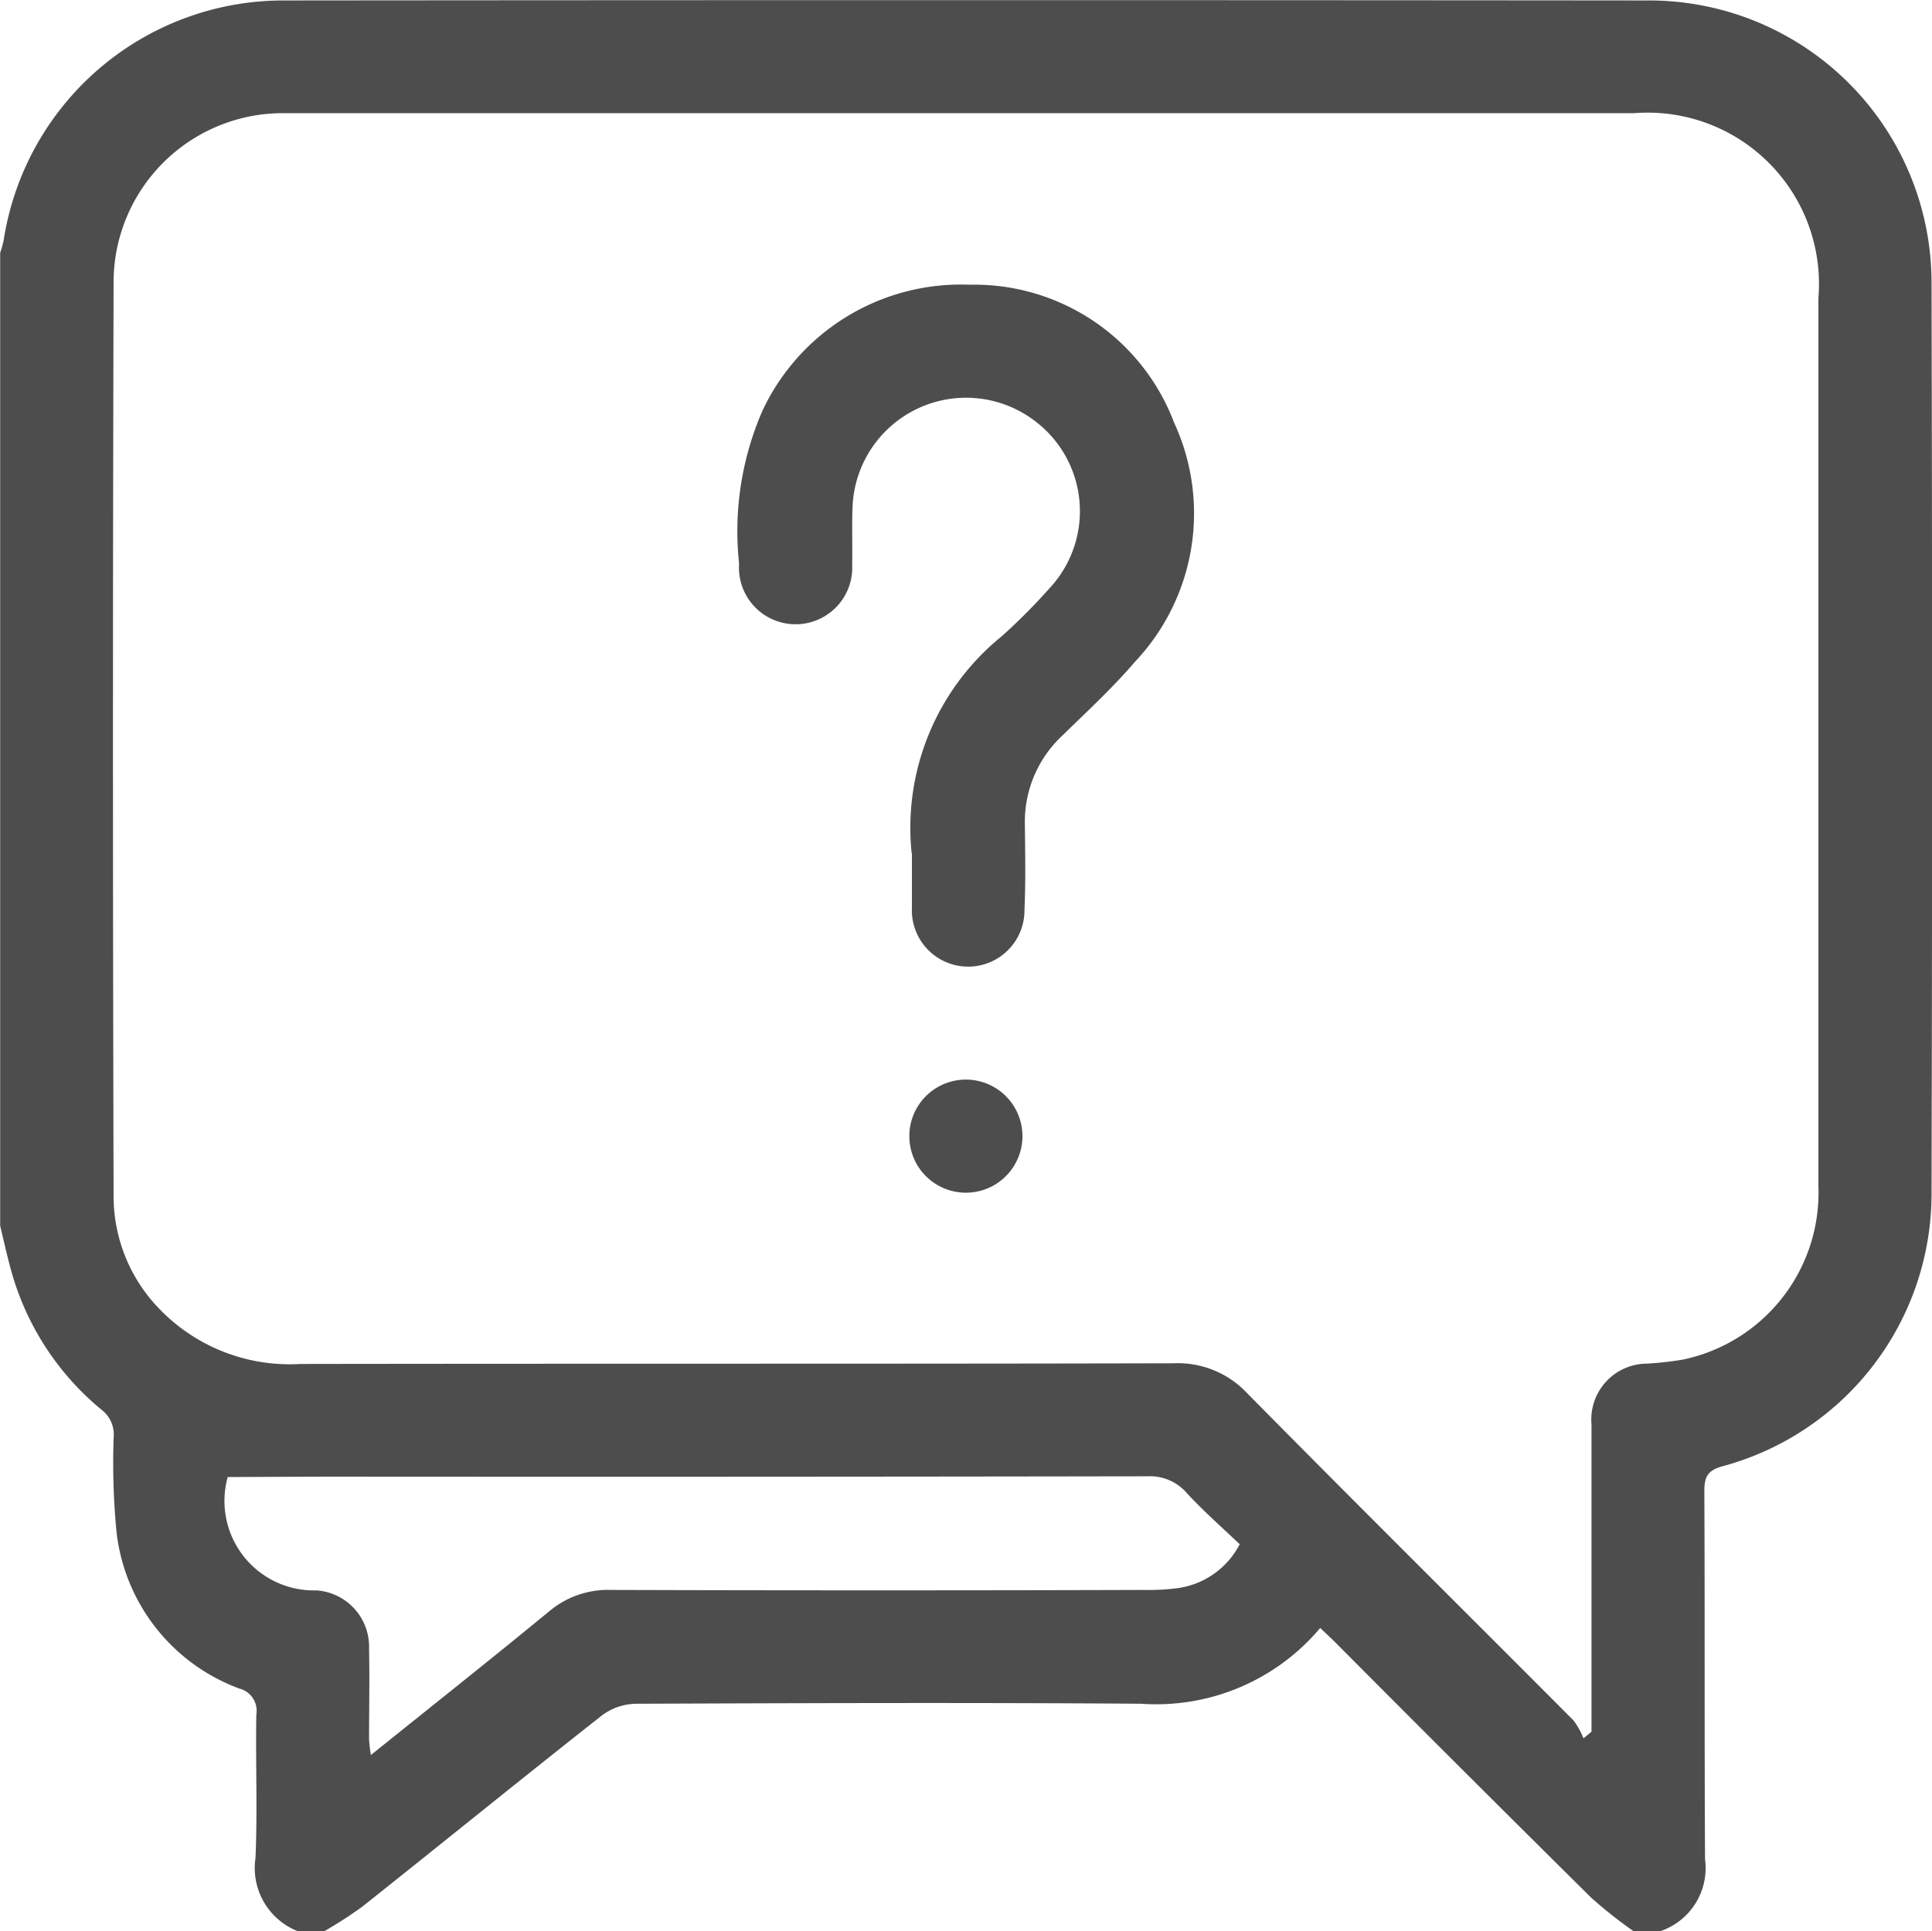 <svg xmlns="http://www.w3.org/2000/svg" xmlns:xlink="http://www.w3.org/1999/xlink" width="33.828" height="33.82" viewBox="0 0 33.828 33.82">
  <defs>
    <clipPath id="clip-path">
      <rect id="Rectangle_279" data-name="Rectangle 279" width="33.828" height="33.82" fill="#4d4d4d"/>
    </clipPath>
  </defs>
  <g id="Group_300" data-name="Group 300" clip-path="url(#clip-path)">
    <path id="Path_359" data-name="Path 359" d="M5.682,33.82H5.219a1.189,1.189,0,0,1-.745-1.288c.035-.835,0-1.672.014-2.508a.4.4,0,0,0-.294-.454,3.319,3.319,0,0,1-2.153-2.737,12.426,12.426,0,0,1-.05-1.678.544.544,0,0,0-.218-.472,4.827,4.827,0,0,1-1.6-2.516c-.062-.232-.113-.465-.17-.7V4.428a1.979,1.979,0,0,0,.061-.22,4.957,4.957,0,0,1,4.9-4.2q11.956-.011,23.913,0A4.945,4.945,0,0,1,33.82,4.94q.019,7.991,0,15.983a4.944,4.944,0,0,1-3.648,4.75c-.274.073-.331.187-.33.446.01,2.147,0,4.293.012,6.439a1.166,1.166,0,0,1-.788,1.261h-.462a7.943,7.943,0,0,1-.739-.584q-2.253-2.23-4.487-4.477c-.082-.081-.168-.16-.262-.25a3.75,3.75,0,0,1-3.133,1.327c-2.949-.022-5.9-.011-8.848,0a1.03,1.03,0,0,0-.59.2c-1.41,1.11-2.8,2.24-4.205,3.356a7.523,7.523,0,0,1-.66.426m22.043-3.374.143-.118v-.361q0-2.509,0-5.019a.979.979,0,0,1,.975-1.066,5.885,5.885,0,0,0,.622-.07,2.985,2.985,0,0,0,2.376-3.037q0-7.777,0-15.553a3,3,0,0,0-3.229-3.237H5.2c-.1,0-.2,0-.3,0A2.964,2.964,0,0,0,1.989,4.9q-.022,8.024,0,16.048a2.831,2.831,0,0,0,.8,1.971,3.167,3.167,0,0,0,2.47.966c5.1-.008,10.194,0,15.291-.012a1.662,1.662,0,0,1,1.287.524c1.894,1.92,3.81,3.818,5.713,5.729a1.323,1.323,0,0,1,.176.316M3.987,25.865A1.567,1.567,0,0,0,5.542,27.85a.989.989,0,0,1,.92,1.023c.011.528,0,1.057,0,1.585a2.532,2.532,0,0,0,.032.275c1.066-.857,2.1-1.676,3.12-2.515a1.6,1.6,0,0,1,1.088-.376q4.673.014,9.345,0a3.839,3.839,0,0,0,.592-.034,1.449,1.449,0,0,0,1.068-.766c-.316-.3-.639-.584-.93-.9a.853.853,0,0,0-.689-.29q-7.215.012-14.43.006Z" transform="translate(0 0)" fill="#4d4d4d"/>
    <path id="Path_360" data-name="Path 360" d="M20.849,16.831a4.315,4.315,0,0,1,1.579-3.806,10.547,10.547,0,0,0,.838-.843,1.977,1.977,0,0,0-.227-2.9,1.989,1.989,0,0,0-3.226,1.5c-.012.33,0,.66-.006.99a.992.992,0,1,1-1.98-.019,5.276,5.276,0,0,1,.408-2.673,3.836,3.836,0,0,1,3.627-2.209,3.741,3.741,0,0,1,3.583,2.418,3.784,3.784,0,0,1-.684,4.182c-.392.459-.84.87-1.272,1.293a2.062,2.062,0,0,0-.658,1.563c.005.495.015.991-.007,1.485a.986.986,0,1,1-1.971-.028c0-.066,0-.132,0-.2v-.759" transform="translate(-4.886 -1.885)" fill="#4d4d4d"/>
    <path id="Path_361" data-name="Path 361" d="M23.917,27.06a.99.99,0,0,1-1.98-.047.99.99,0,1,1,1.98.047" transform="translate(-6.015 -7.141)" fill="#4d4d4d"/>
  </g>
</svg>

